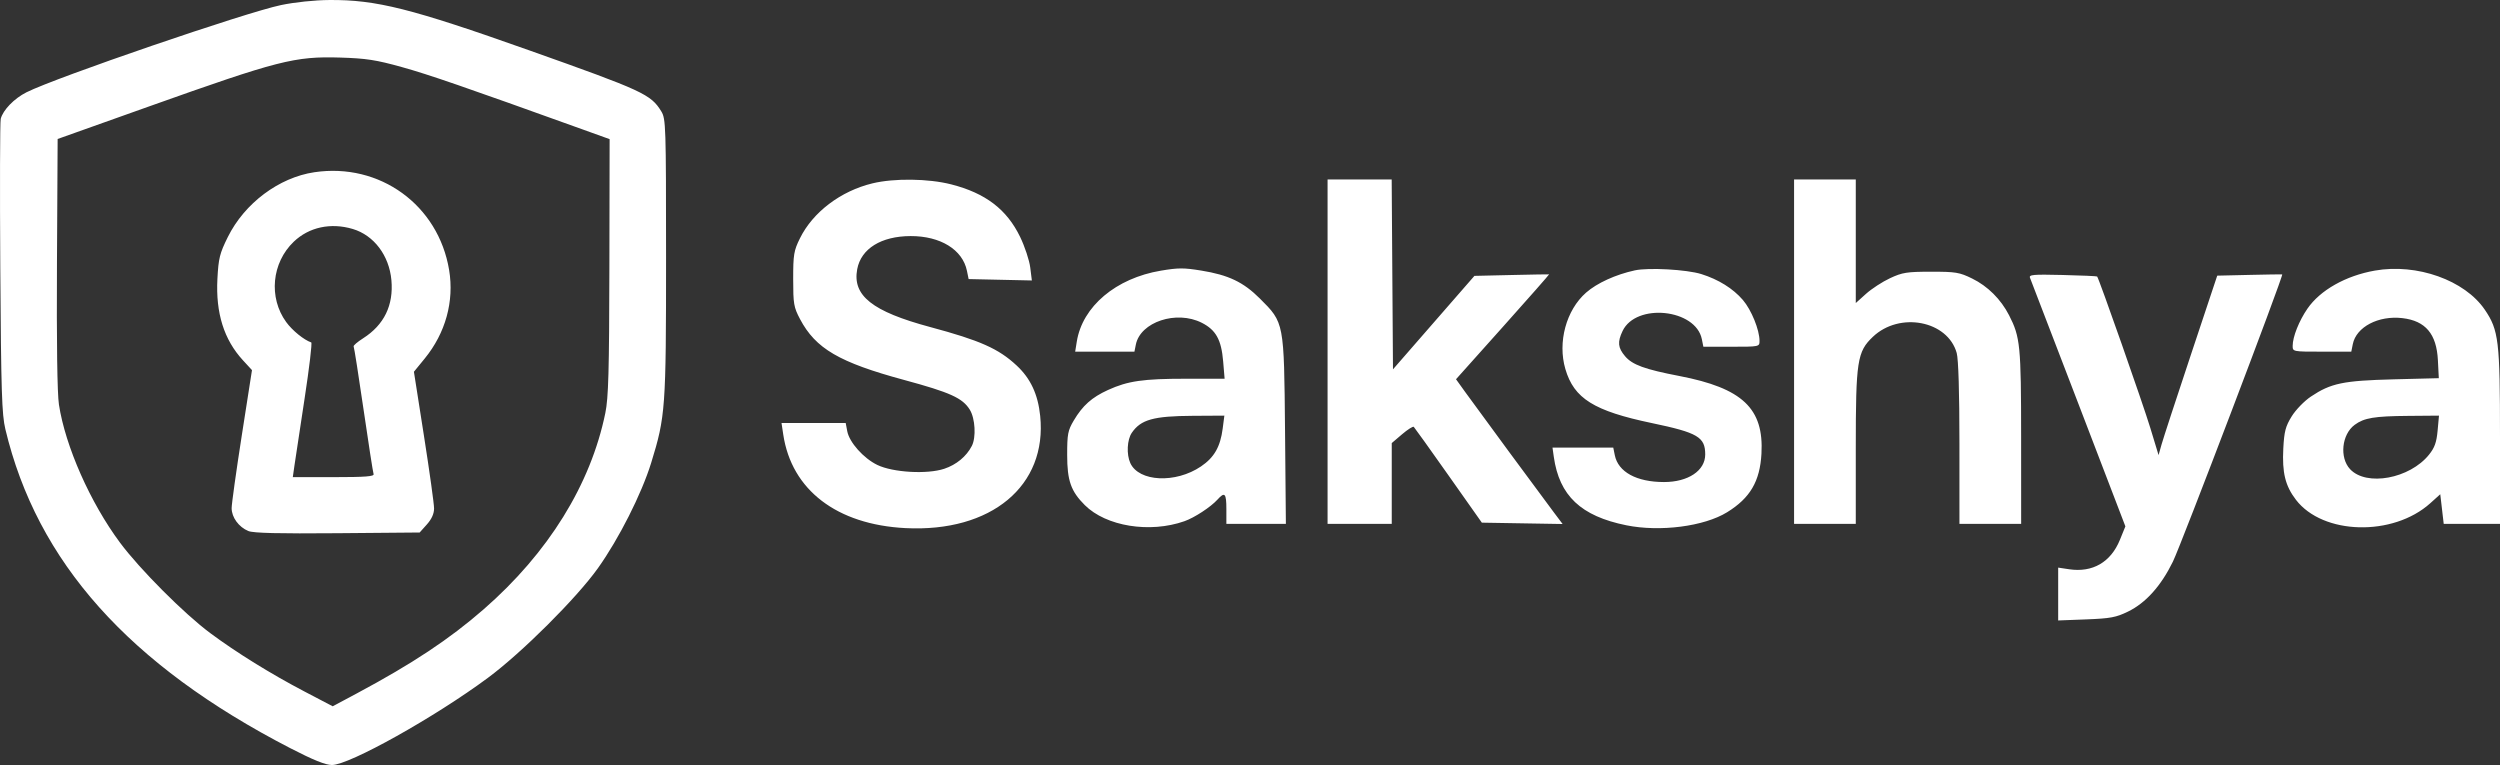 <svg width="500" height="153" viewBox="0 0 500 153" fill="none" xmlns="http://www.w3.org/2000/svg">
<rect x="0" y="0" width="500" height="153" fill="#333333" stroke="none"/>
<path fill-rule="evenodd" clip-rule="evenodd" d="M56.204 1.014C49.146 2.486 11.251 15.471 5.298 18.457C2.839 19.691 0.588 22.013 0.145 23.773C-0.007 24.376 -0.046 37.811 0.059 53.629C0.221 78.283 0.366 82.88 1.07 85.833C7.399 112.388 25.784 132.973 58.044 149.629C62.635 151.999 65.112 153 66.384 153C69.86 153 86.939 143.456 97.587 135.564C104.377 130.53 115.313 119.63 119.588 113.635C123.778 107.759 128.313 98.788 130.232 92.578C133.097 83.308 133.214 81.689 133.212 51.447C133.211 25.128 133.166 23.76 132.267 22.29C130.169 18.861 128.65 18.159 105.756 10.037C82.249 1.697 75.252 -0.064 65.889 0.002C62.943 0.022 58.97 0.438 56.204 1.014ZM80.393 13.421C85.771 14.92 92.807 17.347 116.585 25.906L121.924 27.828L121.877 53.359C121.837 74.308 121.692 79.557 121.066 82.607C118.13 96.923 109.664 110.58 96.737 121.856C89.896 127.822 82.502 132.725 71.37 138.677L66.542 141.258L60.913 138.311C54.159 134.774 47.298 130.522 42.048 126.62C36.816 122.729 27.959 113.852 24.009 108.54C18.054 100.532 13.063 89.251 11.786 80.912C11.449 78.714 11.307 68.477 11.393 52.632L11.528 27.797L29.793 21.292C55.684 12.072 58.953 11.237 68.052 11.514C73.226 11.671 75.219 11.979 80.393 13.421ZM62.868 34.447C55.785 35.502 48.917 40.646 45.565 47.405C43.939 50.686 43.698 51.651 43.482 55.774C43.123 62.611 44.792 67.931 48.591 72.06L50.397 74.023L48.361 87.063C47.242 94.235 46.327 100.793 46.328 101.635C46.331 103.473 47.751 105.413 49.672 106.206C50.674 106.62 55.748 106.744 67.502 106.642L83.931 106.5L85.371 104.892C86.329 103.823 86.812 102.753 86.814 101.694C86.817 100.819 85.911 94.309 84.8 87.227L82.783 74.351L84.932 71.721C89.115 66.602 90.863 60.27 89.825 54.001C87.671 41 75.951 32.499 62.868 34.447ZM174.501 36.668C168.151 38.2 162.569 42.428 159.99 47.66C158.764 50.146 158.637 50.912 158.637 55.816C158.637 60.787 158.75 61.442 160.012 63.829C163.127 69.723 167.843 72.478 180.833 75.993C190.038 78.485 192.513 79.605 193.958 81.936C195.039 83.679 195.253 87.468 194.367 89.187C193.284 91.288 191.272 92.953 188.844 93.757C185.413 94.892 178.599 94.501 175.465 92.988C172.714 91.661 169.869 88.472 169.45 86.245L169.141 84.603H162.722H156.304L156.652 86.921C158.319 98.001 167.368 104.922 181.099 105.623C198.257 106.497 209.474 97.154 208.038 83.182C207.593 78.856 206.122 75.705 203.33 73.102C199.714 69.731 196.018 68.086 186.035 65.407C174.446 62.297 170.447 59.124 171.443 53.831C172.215 49.729 176.244 47.233 182.121 47.216C188.089 47.199 192.52 49.928 193.386 54.155L193.726 55.816L200.049 55.955L206.372 56.093L206.048 53.495C205.87 52.065 204.961 49.317 204.028 47.388C201.36 41.873 197.096 38.622 190.233 36.872C185.665 35.708 178.849 35.62 174.501 36.668ZM265.514 70.333V104.777H271.931H278.349V96.697V88.616L280.409 86.858C281.542 85.892 282.597 85.222 282.754 85.37C282.91 85.518 286.038 89.89 289.704 95.085L296.369 104.531L304.446 104.667L312.524 104.802L310.754 102.452C308.276 99.164 295.271 81.508 293.044 78.41L291.203 75.848L300.57 65.378C305.722 59.62 309.883 54.892 309.817 54.871C309.75 54.85 306.364 54.909 302.291 55.003L294.886 55.174L286.741 64.52L278.596 73.867L278.466 54.877L278.337 35.888H271.925H265.514V70.333ZM358.815 70.333V104.777H364.985H371.156V89.613C371.156 72.17 371.436 70.345 374.576 67.362C379.924 62.278 389.542 64.136 391.342 70.602C391.685 71.83 391.885 78.482 391.887 88.662L391.889 104.777H398.06H404.231L404.225 87.432C404.219 69.106 404.051 67.41 401.816 63.052C400.174 59.849 397.539 57.227 394.437 55.709C391.894 54.463 391.154 54.34 386.212 54.343C381.384 54.345 380.475 54.488 378.008 55.639C376.482 56.351 374.316 57.76 373.195 58.77L371.156 60.606V48.247V35.888H364.985H358.815V70.333ZM70.558 45.798C74.789 47.062 77.837 51.1 78.281 56.027C78.734 61.052 76.824 64.98 72.629 67.655C71.481 68.386 70.626 69.123 70.73 69.29C70.833 69.457 71.724 75.13 72.709 81.896C73.694 88.662 74.597 94.475 74.716 94.813C74.883 95.289 73.081 95.428 66.746 95.428H58.56L58.894 93.091C59.077 91.805 59.99 85.771 60.923 79.682C61.856 73.593 62.453 68.554 62.25 68.485C60.783 67.988 58.469 66.108 57.234 64.408C53.684 59.524 54.343 52.552 58.754 48.339C61.806 45.422 66.159 44.485 70.558 45.798ZM232.192 54.13C223.188 55.636 216.486 61.285 215.358 68.319L215.035 70.333H220.96H226.885L227.169 68.919C228.078 64.387 235.289 61.996 240.345 64.551C243.181 65.984 244.267 67.939 244.631 72.267L244.923 75.745H237.268C228.637 75.745 225.579 76.184 221.614 77.991C218.353 79.478 216.532 81.1 214.747 84.111C213.572 86.091 213.433 86.819 213.435 90.999C213.436 96.13 214.183 98.256 216.959 101.022C221.221 105.271 229.944 106.682 236.882 104.244C238.896 103.536 242.152 101.406 243.499 99.914C244.958 98.299 245.274 98.639 245.274 101.825V104.777H251.225H257.176L257.008 86.202C256.81 64.367 256.849 64.573 251.977 59.71C248.676 56.414 245.7 54.996 240.232 54.111C236.722 53.544 235.682 53.546 232.192 54.13ZM326.974 54.072C323.141 54.903 319.399 56.61 317.22 58.521C313.234 62.018 311.495 68.434 313.074 73.812C314.805 79.709 318.781 82.191 330.385 84.619C339.568 86.541 341.043 87.41 341.043 90.9C341.043 94.133 337.626 96.414 332.79 96.409C327.303 96.404 323.632 94.397 322.957 91.031L322.654 89.523H316.576H310.499L310.759 91.368C311.859 99.142 316.185 103.223 325.276 105.059C332.028 106.423 340.814 105.285 345.415 102.452C350.03 99.609 351.986 96.274 352.292 90.73C352.791 81.69 348.494 77.628 335.86 75.197C328.942 73.866 326.464 72.962 325.014 71.244C323.576 69.541 323.463 68.409 324.513 66.203C327.211 60.536 339.152 61.77 340.37 67.84L340.673 69.348H346.288C351.877 69.348 351.903 69.343 351.903 68.175C351.903 65.975 350.277 61.976 348.579 59.998C346.609 57.704 343.692 55.886 340.261 54.814C337.345 53.903 329.719 53.478 326.974 54.072ZM474.973 54.118C469.143 55.146 464.048 58.023 461.489 61.73C459.81 64.162 458.533 67.374 458.533 69.164C458.533 70.328 458.554 70.333 464.395 70.333H470.257L470.56 68.824C471.25 65.385 475.69 63.062 480.494 63.627C485.105 64.17 487.313 66.786 487.578 72.025L487.761 75.636L478.701 75.868C468.635 76.126 466.169 76.641 462.175 79.317C460.85 80.205 459.148 81.961 458.334 83.28C457.104 85.272 456.838 86.288 456.661 89.677C456.407 94.547 457.049 97.163 459.185 99.954C464.576 107 478.603 107.357 486.064 100.639L488.053 98.848L488.398 101.813L488.743 104.777H494.371H500V87.412C500 68.161 499.747 66.042 496.965 61.948C492.949 56.039 483.388 52.635 474.973 54.118ZM406.003 55.571C406.17 55.977 410.53 67.326 415.693 80.791L425.077 105.273L423.974 107.984C422.158 112.442 418.512 114.551 413.831 113.851L411.636 113.523V118.807V124.092L417.238 123.878C422.086 123.693 423.212 123.483 425.607 122.315C429.156 120.585 432.198 117.198 434.583 112.323C436.253 108.909 456.767 55 456.442 54.88C456.37 54.854 453.417 54.899 449.879 54.981L443.446 55.13L438.17 70.974C435.268 79.687 432.628 87.763 432.304 88.919L431.713 91.021L430.065 85.599C428.596 80.76 419.779 55.651 419.427 55.299C419.35 55.222 416.229 55.086 412.493 54.996C406.607 54.854 405.74 54.931 406.003 55.571ZM244.538 85.71C244.063 89.368 242.84 91.501 240.188 93.294C235.114 96.724 227.78 96.373 226.063 92.617C225.269 90.879 225.414 87.94 226.362 86.558C228.174 83.914 230.696 83.211 238.533 83.164L244.873 83.126L244.538 85.71ZM487.522 86.133C487.31 88.467 486.926 89.542 485.808 90.931C481.936 95.746 473.287 97.337 470.018 93.834C467.863 91.525 468.343 86.883 470.935 84.968C472.827 83.571 474.852 83.233 481.68 83.177L487.796 83.126L487.522 86.133Z" fill="white"/>
</svg>
